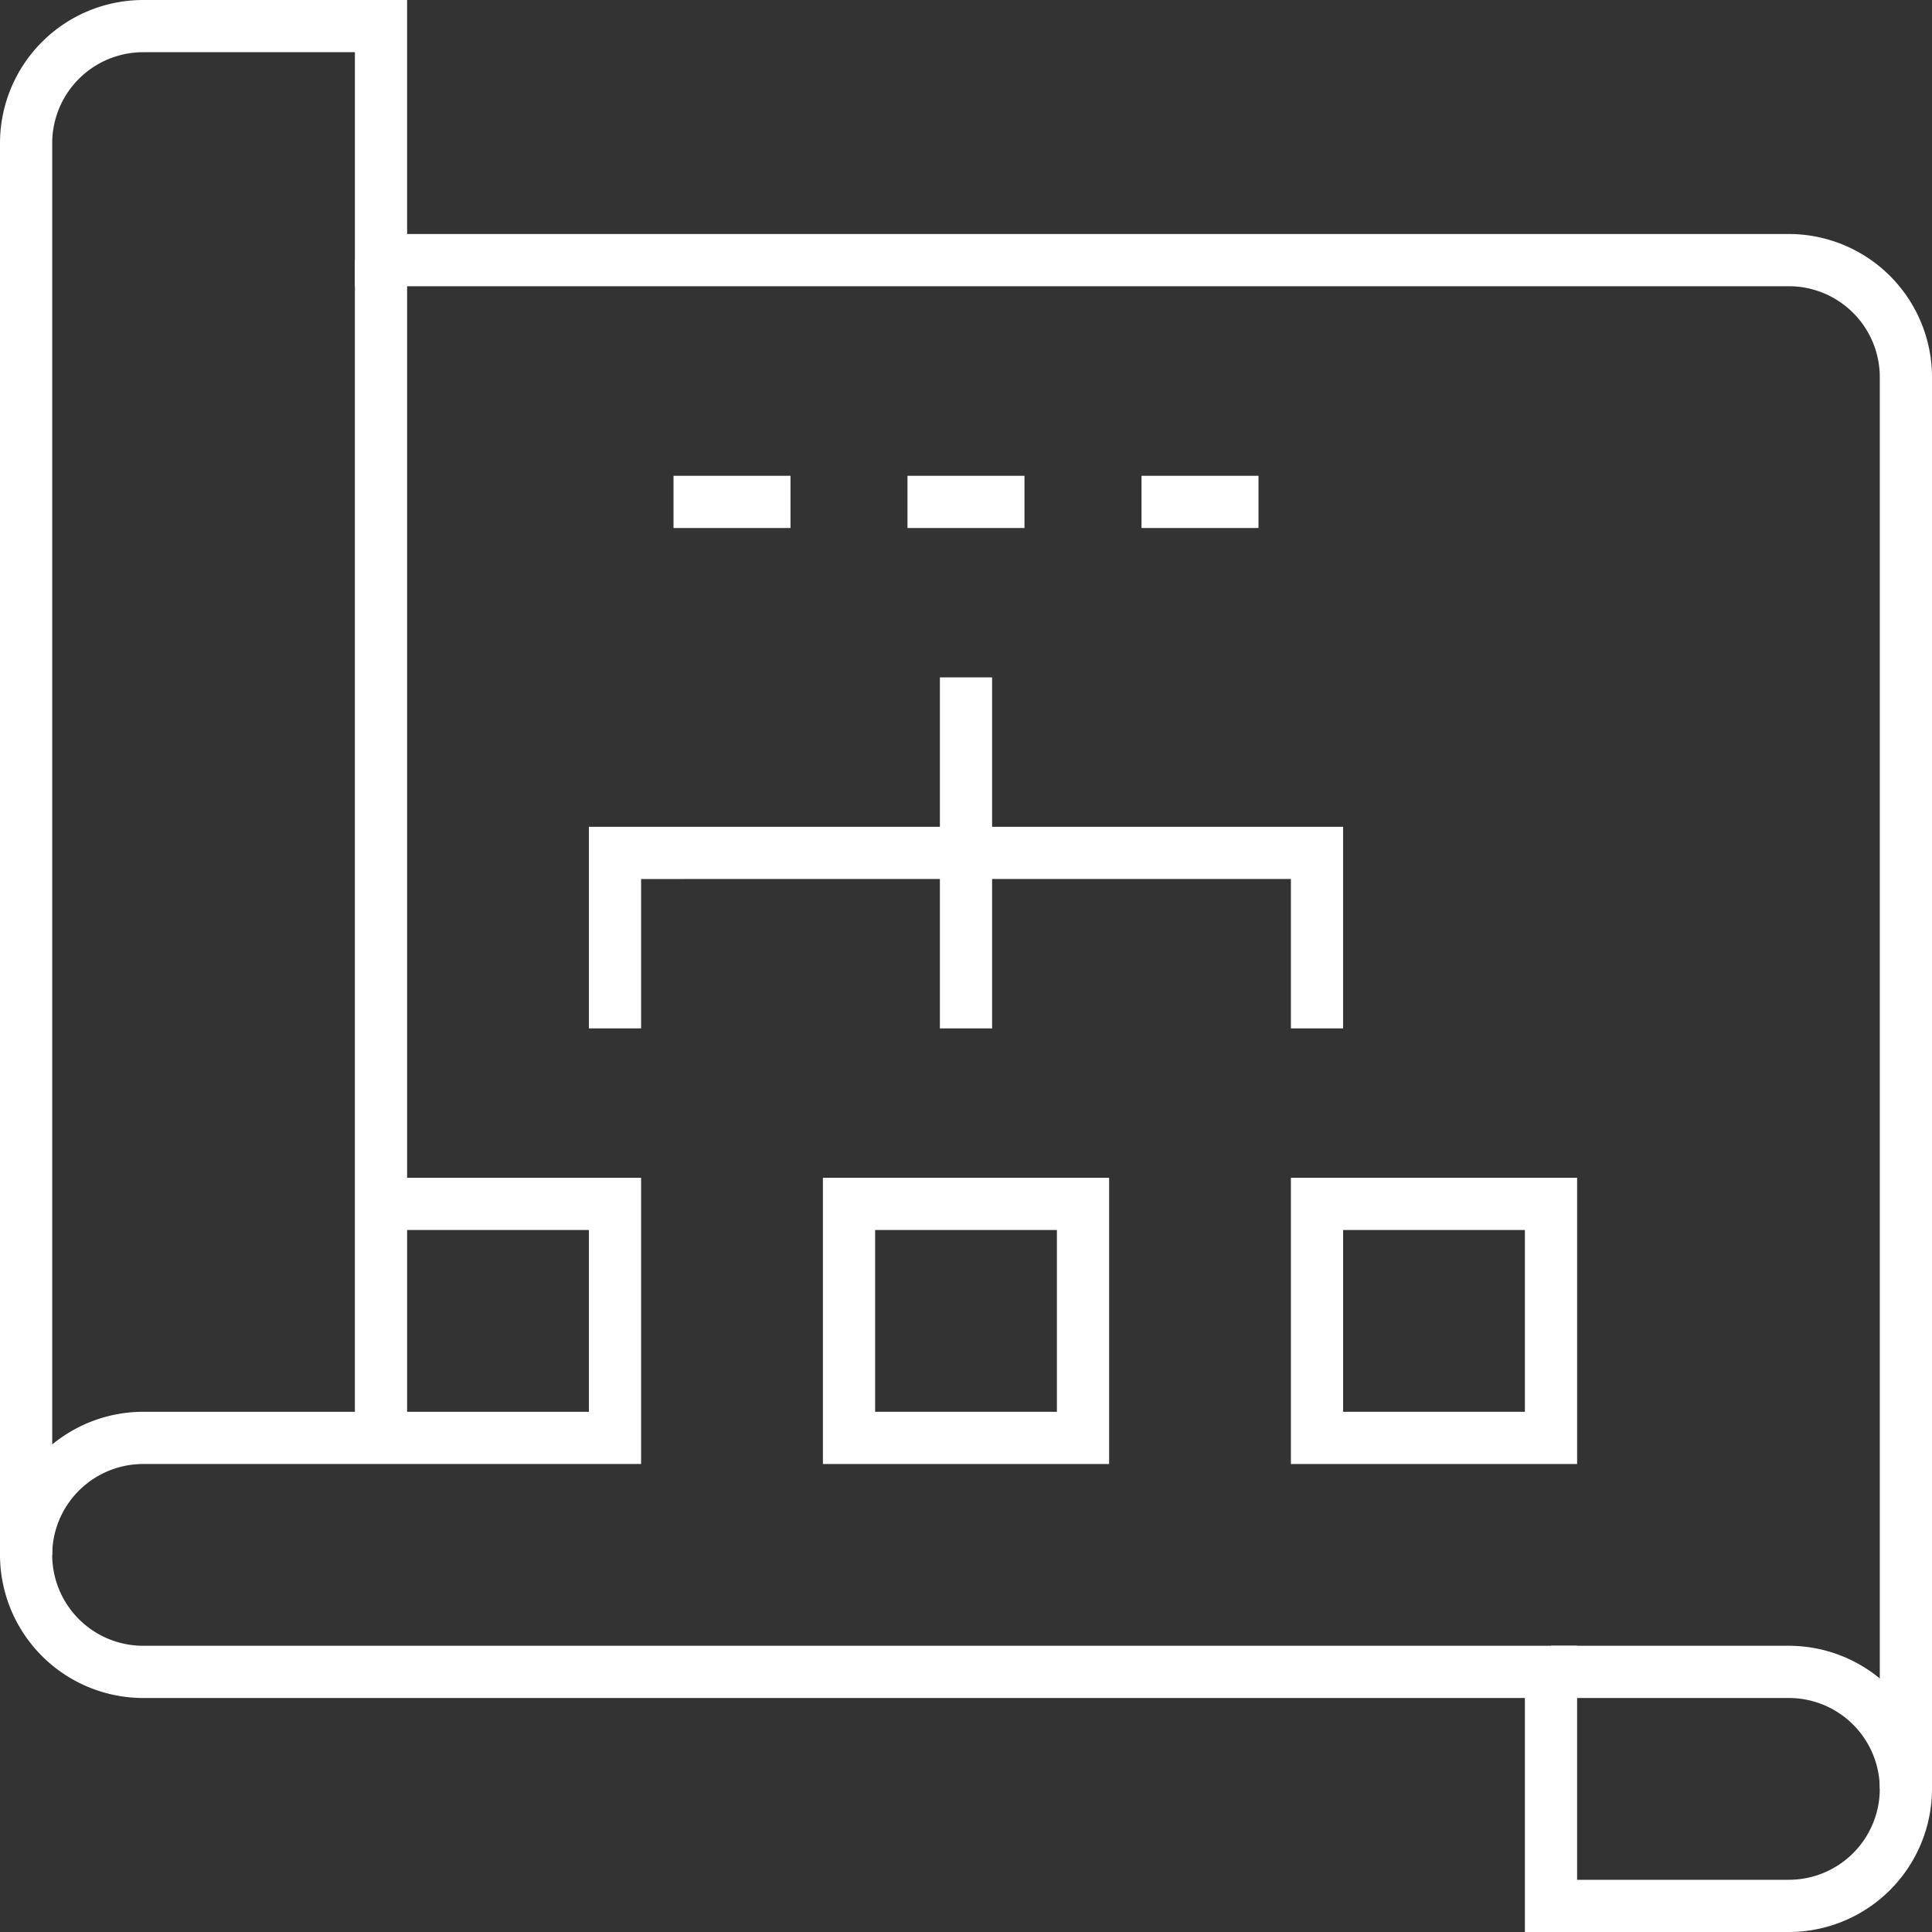 <svg xmlns="http://www.w3.org/2000/svg" width="74" height="74"><rect width="100%" height="100%" fill="#333333" stroke="none"/><g data-name="Group 2526" fill="#fff"><path data-name="Path 801" d="M74 68.518h-2a3.485 3.485 0 00-3.481-3.481h-9.112v-2h9.112A5.488 5.488 0 0174 68.518z"/><path data-name="Path 802" d="M30.278 20.224h-4.481v-2h4.481z"/><path data-name="Path 803" d="M39.24 20.224h-4.481v-2h4.481z"/><path data-name="Path 804" d="M48.203 20.224h-4.481v-2h4.481z"/><path data-name="Rectangle 178" d="M31.519 45.112h10.963v10.963H31.519zm8.963 2h-6.963v6.963h6.963z"/><path data-name="Rectangle 179" d="M49.444 45.112h10.963v10.963H49.444zm8.963 2h-6.963v6.963h6.963z"/><path data-name="Path 805" d="M2 59.556H0a5.488 5.488 0 015.481-5.481h17.075v-6.963h-7.963v-2h9.963v10.963H5.481A3.485 3.485 0 002 59.556z"/><path data-name="Path 806" d="M15.593 55.075h-2V9.963h2z"/><path data-name="Path 807" d="M68.519 74H58.407v-8.963H5.481A5.488 5.488 0 010 59.556V5.481A5.488 5.488 0 015.481 0h10.112v8.963h52.926A5.488 5.488 0 0174 14.444v54.075A5.488 5.488 0 0168.519 74zm-8.112-2h8.112A3.485 3.485 0 0072 68.519V14.444a3.485 3.485 0 00-3.481-3.481H13.593V2H5.481A3.485 3.485 0 002 5.481v54.075a3.485 3.485 0 003.481 3.481h54.926z"/><path data-name="Path 808" d="M51.444 39.39h-2v-5.722H24.556v5.722h-2v-7.722h28.888z"/><path data-name="Path 809" d="M38 39.39h-2V25.946h2z"/></g></svg>
